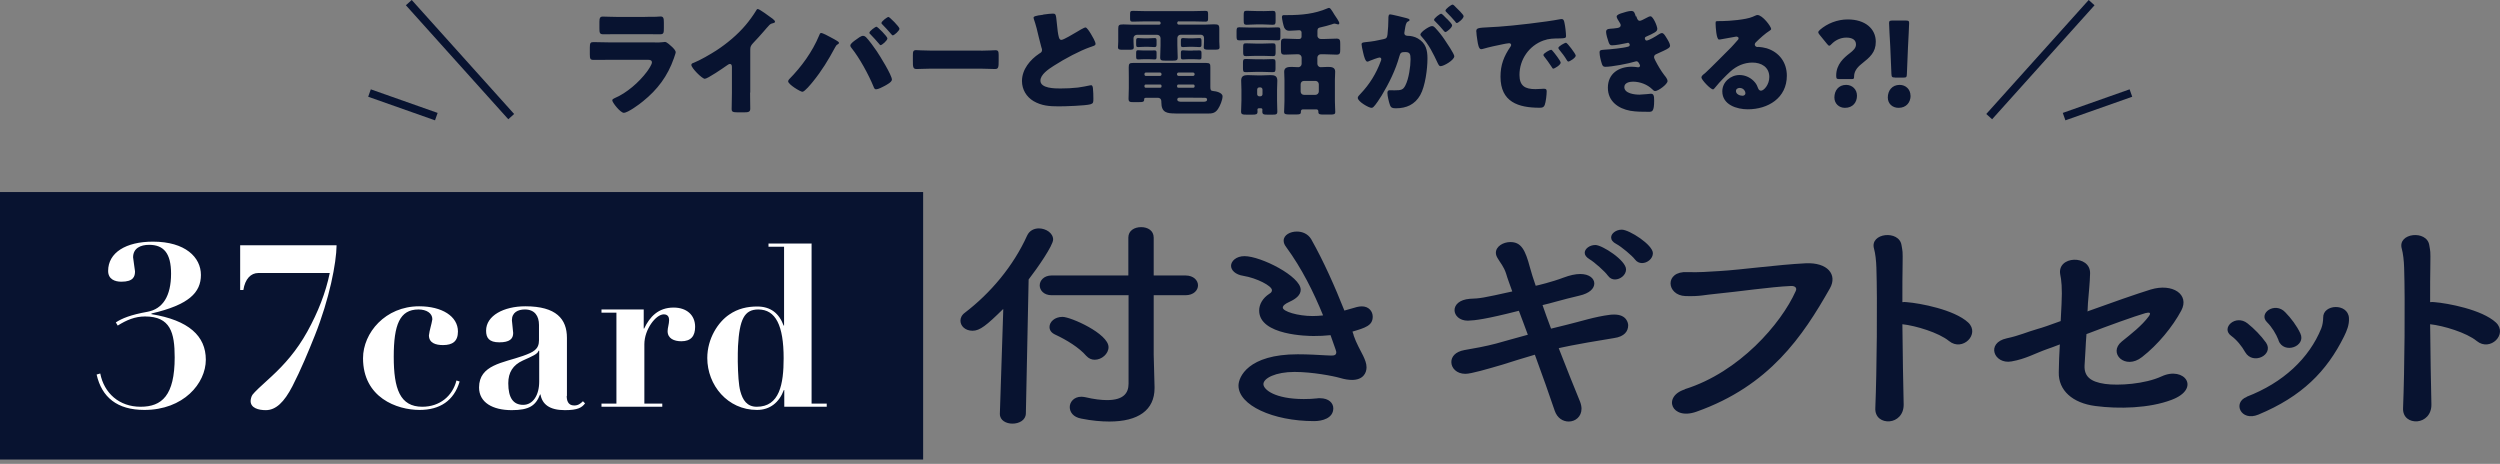 <svg width="318" height="59" viewBox="0 0 318 59" fill="none" xmlns="http://www.w3.org/2000/svg">
<rect x="0" y="0" width="318" height="59" fill="#808080" stroke="none"/>
<path d="M52 0.334L65.026 14.834M47 11.834L55.5 14.834" stroke="#081330"/>
<path d="M83.293 5.403C83.672 5.403 84.075 5.403 84.259 5.368C84.362 5.356 84.489 5.333 84.592 5.333C84.822 5.333 85.305 5.802 85.512 5.99C85.684 6.165 85.949 6.423 85.949 6.658C85.949 6.787 85.753 7.256 85.719 7.408C84.925 9.683 83.626 11.407 81.787 12.884C81.361 13.248 79.855 14.35 79.349 14.35C78.912 14.35 77.878 13.037 77.878 12.755C77.878 12.626 78.073 12.532 78.177 12.485C79.706 11.841 81.281 10.469 82.281 9.132C82.454 8.897 82.925 8.217 82.925 7.936C82.925 7.643 82.638 7.608 82.454 7.608H77.475C76.82 7.608 76.165 7.619 75.521 7.619C75.084 7.619 75.026 7.49 75.026 6.904V6.048C75.026 5.45 75.118 5.356 75.498 5.356C76.176 5.356 76.843 5.392 77.521 5.392H83.304L83.293 5.403ZM82.051 2.144C82.511 2.144 82.971 2.144 83.442 2.132C83.638 2.132 83.822 2.097 84.017 2.097C84.385 2.097 84.443 2.308 84.443 2.847V3.551C84.443 4.16 84.431 4.36 83.971 4.36C83.327 4.36 82.683 4.348 82.051 4.348H78.636C78.004 4.348 77.36 4.36 76.716 4.36C76.279 4.36 76.245 4.16 76.245 3.598V2.777C76.245 2.284 76.337 2.109 76.67 2.109C77.107 2.109 77.912 2.155 78.636 2.155H82.051V2.144ZM95.411 11.77C95.411 12.169 95.423 12.579 95.423 12.978C95.423 13.248 95.434 13.529 95.434 13.81C95.434 14.279 95.181 14.291 94.457 14.291H93.859C93.169 14.291 93.066 14.197 93.066 13.857C93.066 13.189 93.1 12.509 93.1 11.841V8.511C93.1 8.288 93.031 8.135 92.836 8.135C92.709 8.135 92.514 8.288 92.41 8.358C92.019 8.64 89.996 10.023 89.651 10.023C89.306 10.023 87.938 8.651 87.938 8.253C87.938 8.088 88.11 8.03 88.248 7.983C89.03 7.678 90.387 6.892 91.111 6.423C92.445 5.556 93.813 4.418 94.848 3.187C95.273 2.695 95.86 1.886 96.193 1.323C96.228 1.253 96.285 1.147 96.388 1.147C96.607 1.147 97.837 2.062 98.285 2.39C98.458 2.519 98.584 2.671 98.584 2.765C98.584 2.871 98.481 2.894 98.389 2.929C98.182 2.976 98.021 3.023 97.86 3.187C97.504 3.551 96.86 4.372 95.768 5.509C95.538 5.767 95.434 5.943 95.434 6.271V11.77H95.411ZM105.621 4.723C105.816 4.817 106.518 5.204 106.644 5.321C106.69 5.356 106.713 5.392 106.713 5.462C106.713 5.532 106.656 5.579 106.598 5.614C106.38 5.732 106.334 5.825 106.219 6.036C105.379 7.608 104.517 9.015 103.402 10.387C103.183 10.656 102.356 11.676 102.068 11.676C101.815 11.676 100.252 10.738 100.252 10.34C100.252 10.246 100.309 10.164 100.378 10.082C101.942 8.499 103.321 6.611 104.195 4.512C104.253 4.348 104.31 4.196 104.448 4.196C104.644 4.196 105.402 4.594 105.621 4.723ZM110.139 4.712C110.461 5.016 111.243 6.083 111.519 6.505C111.898 7.068 113.451 9.554 113.451 10.129C113.451 10.445 112.761 10.797 112.508 10.938C112.255 11.078 111.703 11.36 111.439 11.36C111.232 11.36 111.163 11.16 111.105 10.996C110.484 9.495 109.335 7.373 108.323 6.119C108.231 6.013 108.162 5.896 108.162 5.779C108.162 5.544 108.702 5.169 108.909 5.028C109.105 4.876 109.53 4.559 109.76 4.559C109.909 4.559 110.036 4.618 110.139 4.712ZM112.876 4.887C112.876 5.157 112.186 5.743 112.013 5.743C111.944 5.743 111.898 5.673 111.852 5.614C111.485 5.181 111.105 4.758 110.714 4.36C110.657 4.313 110.588 4.254 110.588 4.16C110.588 3.949 111.347 3.398 111.485 3.398C111.634 3.398 112.887 4.653 112.887 4.899L112.876 4.887ZM114.416 3.645C114.416 3.914 113.727 4.5 113.566 4.5C113.497 4.5 113.416 4.407 113.359 4.336C113.002 3.914 112.623 3.504 112.232 3.105C112.174 3.058 112.117 3 112.117 2.929C112.117 2.707 112.864 2.155 113.014 2.155C113.152 2.155 114.416 3.41 114.416 3.656V3.645ZM124.776 6.447C125.592 6.447 126.489 6.388 126.615 6.388C126.972 6.388 127.029 6.552 127.029 6.986V7.701C127.029 8.522 127.018 8.78 126.569 8.78C126.029 8.78 125.385 8.733 124.776 8.733H118.371C117.762 8.733 117.107 8.78 116.589 8.78C116.118 8.78 116.118 8.499 116.118 7.701V7.01C116.118 6.564 116.164 6.377 116.52 6.377C116.716 6.377 117.498 6.435 118.371 6.435H124.776V6.447ZM132.709 1.851C133.284 1.78 133.617 1.733 133.893 1.733C134.284 1.733 134.318 1.768 134.422 2.882C134.514 3.844 134.571 4.289 134.675 4.688C134.721 4.864 134.79 5.075 135.008 5.075C135.284 5.075 136.595 4.278 136.917 4.09C137.135 3.961 137.883 3.492 138.078 3.492C138.239 3.492 138.549 3.961 138.756 4.301C138.917 4.571 139.354 5.298 139.354 5.591C139.354 5.755 139.193 5.814 138.883 5.919C138.825 5.954 138.756 5.966 138.676 5.99C137.342 6.459 135.48 7.444 134.054 8.358C133.353 8.804 132.341 9.484 132.341 10.258C132.341 11.254 134.203 11.254 134.882 11.254C135.629 11.254 136.411 11.219 137.112 11.137C137.423 11.09 138.434 10.926 138.664 10.856C138.71 10.856 138.768 10.844 138.814 10.844C138.963 10.844 139.009 11.102 139.021 11.219C139.067 11.653 139.078 12.145 139.078 12.579C139.078 13.013 139.067 13.165 138.687 13.271C138.009 13.447 135.48 13.529 134.663 13.529C133.502 13.529 132.49 13.459 131.467 12.861C130.559 12.321 129.995 11.383 129.995 10.305C129.995 8.827 131.042 7.584 132.191 6.822C132.41 6.693 132.548 6.611 132.548 6.353C132.548 6.248 132.502 6.13 132.456 5.99C132.341 5.591 132.237 5.169 132.134 4.735C131.973 3.996 131.766 3.176 131.513 2.449C131.502 2.402 131.467 2.32 131.467 2.273C131.467 2.097 131.639 2.003 132.697 1.874L132.709 1.851ZM149.943 2.707C149.84 2.707 149.748 2.777 149.748 2.906V2.953C149.748 3.058 149.84 3.129 149.943 3.129H153.289C153.668 3.129 154.048 3.093 154.416 3.093C154.968 3.093 155.094 3.164 155.094 3.645V5.286C155.094 5.544 155.129 5.814 155.129 5.99C155.129 6.294 154.956 6.318 154.554 6.318H153.703C153.289 6.318 153.117 6.283 153.117 5.99C153.117 5.814 153.151 5.567 153.151 5.286V4.817C153.151 4.594 152.979 4.418 152.76 4.418H150.173C149.955 4.418 149.759 4.594 149.759 4.841V5.767C149.759 6.294 149.805 6.869 149.805 7.326C149.805 7.666 149.633 7.713 149.185 7.713H148.173C147.736 7.713 147.575 7.666 147.575 7.315C147.575 6.892 147.621 6.341 147.621 5.779V4.852C147.621 4.618 147.425 4.43 147.207 4.43H144.597C144.379 4.43 144.183 4.629 144.183 4.829V5.298C144.183 5.556 144.218 5.825 144.218 6.001C144.218 6.306 144.045 6.33 143.631 6.33H142.78C142.39 6.33 142.206 6.294 142.206 6.001C142.206 5.825 142.24 5.579 142.24 5.298V3.668C142.24 3.187 142.332 3.105 142.895 3.105C143.275 3.105 143.654 3.14 144.045 3.14H147.437C147.54 3.14 147.632 3.07 147.632 2.964V2.918C147.632 2.812 147.54 2.718 147.437 2.718H145.724C145.183 2.718 144.643 2.753 144.08 2.753C143.769 2.753 143.746 2.648 143.746 2.331V1.804C143.746 1.475 143.781 1.382 144.103 1.382C144.643 1.382 145.183 1.417 145.735 1.417H151.679C152.22 1.417 152.76 1.382 153.312 1.382C153.634 1.382 153.668 1.475 153.668 1.804V2.331C153.668 2.648 153.634 2.753 153.335 2.753C152.795 2.753 152.254 2.718 151.691 2.718H149.989L149.943 2.707ZM149.529 14.432C148.426 14.432 147.724 14.326 147.724 13.013V12.943C147.724 12.579 147.517 12.438 147.299 12.438H145.908C145.643 12.438 145.54 12.45 145.54 12.614C145.54 12.954 145.425 12.99 144.838 12.99H144.103C143.746 12.99 143.551 12.954 143.551 12.568C143.551 12.134 143.585 11.688 143.585 11.231V9.8C143.585 9.402 143.574 8.98 143.574 8.569C143.574 8.088 143.666 8.006 144.16 8.006H153.404C153.921 8.006 153.956 8.135 153.956 8.569V11.055C153.956 11.43 154.002 11.559 154.347 11.583C154.634 11.594 155.508 11.782 155.508 12.251C155.508 12.72 155.186 13.482 154.933 13.857C154.577 14.397 154.186 14.444 153.6 14.444H149.541L149.529 14.432ZM146.034 4.876C146.345 4.876 146.69 4.841 146.885 4.841C147.103 4.841 147.115 4.958 147.115 5.216V5.614C147.115 5.896 147.08 5.99 146.851 5.99C146.69 5.99 146.356 5.954 146.034 5.954H145.609C145.287 5.954 144.93 5.99 144.792 5.99C144.528 5.99 144.517 5.884 144.517 5.603V5.181C144.517 4.899 144.574 4.841 144.792 4.841C144.953 4.841 145.183 4.876 145.528 4.876H146.046H146.034ZM146.034 6.423C146.345 6.423 146.69 6.412 146.885 6.412C147.103 6.412 147.115 6.529 147.115 6.787V7.162C147.115 7.479 147.103 7.561 146.851 7.561C146.69 7.561 146.356 7.526 146.034 7.526H145.609C145.287 7.526 144.93 7.561 144.792 7.561C144.528 7.561 144.517 7.444 144.517 7.139V6.717C144.517 6.447 144.574 6.388 144.781 6.388C144.93 6.388 145.16 6.423 145.517 6.423H146.046H146.034ZM147.552 9.66C147.655 9.648 147.747 9.589 147.747 9.46V9.425C147.747 9.32 147.655 9.226 147.552 9.226H145.747C145.643 9.226 145.574 9.32 145.574 9.425V9.46C145.574 9.566 145.643 9.66 145.747 9.66H147.552ZM145.735 10.75C145.643 10.75 145.574 10.82 145.574 10.926V10.996C145.574 11.09 145.643 11.16 145.735 11.16H147.586C147.678 11.16 147.747 11.09 147.747 10.996V10.926C147.747 10.82 147.69 10.75 147.586 10.75H145.735ZM151.76 9.66C151.863 9.66 151.955 9.566 151.955 9.46V9.425C151.955 9.32 151.863 9.226 151.76 9.226H149.909C149.805 9.226 149.713 9.32 149.713 9.425V9.46C149.713 9.578 149.805 9.636 149.909 9.66H151.76ZM149.886 10.75C149.794 10.75 149.725 10.82 149.725 10.926V10.996C149.725 11.09 149.794 11.16 149.886 11.16H151.783C151.886 11.16 151.955 11.09 151.955 10.996V10.926C151.955 10.82 151.886 10.75 151.783 10.75H149.886ZM149.978 12.427C149.84 12.427 149.748 12.532 149.748 12.661C149.748 12.919 150.07 12.943 150.265 12.943H153.048C153.22 12.943 153.542 12.931 153.542 12.673C153.542 12.462 153.381 12.438 153.186 12.438H153.14C152.668 12.438 152.185 12.427 151.702 12.427H149.978ZM151.725 4.876C152.036 4.876 152.404 4.841 152.576 4.841C152.806 4.841 152.829 4.958 152.829 5.227V5.65C152.829 5.908 152.795 5.99 152.565 5.99C152.404 5.99 152.07 5.954 151.725 5.954H151.289C150.967 5.954 150.633 5.99 150.472 5.99C150.219 5.99 150.208 5.884 150.208 5.591V5.204C150.208 4.899 150.265 4.841 150.495 4.841C150.645 4.841 150.875 4.876 151.197 4.876H151.725ZM151.725 6.423C152.036 6.423 152.404 6.412 152.576 6.412C152.806 6.412 152.829 6.529 152.829 6.787V7.186C152.829 7.467 152.818 7.561 152.565 7.561C152.404 7.561 152.07 7.526 151.725 7.526H151.289C150.967 7.526 150.633 7.561 150.472 7.561C150.219 7.561 150.208 7.444 150.208 7.162V6.74C150.208 6.447 150.265 6.4 150.495 6.4C150.645 6.4 150.863 6.435 151.185 6.435H151.725V6.423ZM161.153 3.516C161.613 3.516 162.062 3.48 162.533 3.48C162.843 3.48 162.866 3.598 162.866 3.961V4.688C162.866 5.016 162.832 5.134 162.533 5.134C162.062 5.134 161.613 5.098 161.153 5.098H159.026C158.555 5.098 158.106 5.134 157.647 5.134C157.325 5.134 157.29 5.005 157.29 4.606V3.996C157.29 3.609 157.325 3.469 157.624 3.469C158.095 3.469 158.543 3.504 159.015 3.504H161.142L161.153 3.516ZM160.107 13.775C160.015 13.775 159.946 13.845 159.946 13.939C159.946 14.033 159.958 14.104 159.958 14.197C159.958 14.561 159.762 14.584 159.268 14.584H158.566C158.049 14.584 157.865 14.549 157.865 14.197C157.865 13.775 157.911 13.271 157.911 12.79V11.43C157.911 11.043 157.877 10.633 157.877 10.246C157.877 9.683 158.21 9.554 158.693 9.554C159.118 9.554 159.544 9.589 159.958 9.589H160.475C160.854 9.589 161.257 9.554 161.636 9.554C162.119 9.554 162.475 9.66 162.475 10.246C162.475 10.633 162.441 11.02 162.441 11.43V12.79C162.441 13.271 162.475 13.728 162.475 14.197C162.475 14.561 162.303 14.584 161.843 14.584H161.211C160.751 14.584 160.567 14.549 160.567 14.197C160.567 14.104 160.578 14.033 160.578 13.939C160.578 13.845 160.509 13.775 160.417 13.775H160.107ZM160.636 5.544C161.05 5.544 161.475 5.509 161.901 5.509C162.223 5.509 162.257 5.626 162.257 5.943V6.646C162.257 7.01 162.223 7.139 161.924 7.139C161.498 7.139 161.073 7.103 160.647 7.103H159.751C159.325 7.103 158.9 7.139 158.486 7.139C158.164 7.139 158.129 7.021 158.129 6.611V6.001C158.129 5.614 158.164 5.509 158.486 5.509C158.911 5.509 159.337 5.544 159.751 5.544H160.647H160.636ZM160.636 7.549C161.073 7.549 161.521 7.514 161.878 7.514C162.211 7.514 162.246 7.631 162.246 7.959V8.686C162.246 9.062 162.211 9.179 161.889 9.179C161.464 9.179 161.038 9.144 160.624 9.144H159.728C159.302 9.144 158.888 9.179 158.463 9.179C158.141 9.179 158.106 9.073 158.106 8.651V8.006C158.106 7.608 158.141 7.502 158.474 7.502C158.854 7.502 159.279 7.537 159.716 7.537H160.613L160.636 7.549ZM160.636 1.417C161.061 1.417 161.475 1.382 161.901 1.382C162.223 1.382 162.257 1.511 162.257 1.886V2.648C162.257 3.023 162.223 3.152 161.889 3.152C161.521 3.152 161.096 3.105 160.647 3.105H159.831C159.371 3.105 158.934 3.152 158.566 3.152C158.233 3.152 158.198 3.023 158.198 2.566V1.921C158.198 1.499 158.233 1.37 158.566 1.37C158.992 1.37 159.406 1.405 159.831 1.405H160.647L160.636 1.417ZM159.912 11.97C159.912 12.134 160.027 12.251 160.188 12.251H160.314C160.475 12.251 160.59 12.134 160.59 11.97V11.407C160.59 11.242 160.475 11.114 160.314 11.114H160.188C160.027 11.114 159.912 11.242 159.912 11.407V11.97ZM167.569 4.536C167.569 4.758 167.764 4.958 167.983 4.958H168.523C169.018 4.958 169.523 4.911 170.018 4.911C170.432 4.911 170.478 5.11 170.478 5.567V6.306C170.478 6.775 170.432 6.951 170.018 6.951C169.523 6.951 169.018 6.904 168.523 6.904H167.983C167.764 6.904 167.569 7.103 167.569 7.326V8.124C167.569 8.346 167.764 8.546 167.983 8.546C168.282 8.546 168.581 8.511 168.88 8.511C169.305 8.511 169.834 8.522 169.834 9.109C169.834 9.437 169.799 9.777 169.799 10.152V12.849C169.799 13.294 169.845 13.998 169.845 14.244C169.845 14.537 169.684 14.572 169.224 14.572H168.339C167.879 14.572 167.695 14.537 167.695 14.244V14.15C167.695 14.021 167.592 13.916 167.477 13.916H165.706C165.58 13.916 165.476 14.021 165.476 14.15V14.221C165.476 14.537 165.315 14.561 164.832 14.561H164.039C163.522 14.561 163.338 14.526 163.338 14.221C163.338 13.916 163.384 13.341 163.384 12.849V10.152C163.384 9.789 163.349 9.449 163.349 9.109C163.349 8.546 163.867 8.511 164.292 8.511C164.58 8.511 164.867 8.546 165.154 8.546C165.373 8.546 165.568 8.346 165.568 8.124V7.326C165.568 7.103 165.373 6.904 165.154 6.904H164.89C164.396 6.904 163.89 6.951 163.407 6.951C162.981 6.951 162.935 6.787 162.935 6.306V5.556C162.935 5.075 162.981 4.911 163.407 4.911C163.89 4.911 164.384 4.958 164.89 4.958H165.281C165.43 4.958 165.557 4.829 165.557 4.676V4.125C165.557 3.949 165.419 3.844 165.258 3.844C165.143 3.844 164.258 3.914 163.993 3.914C163.706 3.914 163.499 3.797 163.361 3.527C163.257 3.316 163.062 2.402 163.062 2.179C163.062 1.956 163.177 1.921 163.338 1.921H163.798C165.534 1.921 167.212 1.768 168.845 1.065C168.903 1.03 168.995 1.006 169.052 1.006C169.213 1.006 169.328 1.217 169.523 1.511C169.581 1.616 169.65 1.733 169.742 1.874C169.868 2.073 170.363 2.742 170.363 2.953C170.363 3.023 170.305 3.105 170.236 3.105C170.144 3.105 170.041 3.07 169.972 3.047C169.903 3.035 169.811 3 169.742 3C169.65 3 169.512 3.058 169.42 3.093C169.006 3.222 168.42 3.387 168.017 3.469C167.73 3.527 167.58 3.586 167.58 3.914V4.547L167.569 4.536ZM165.442 11.641C165.442 11.876 165.614 12.063 165.856 12.063H167.339C167.557 12.063 167.753 11.864 167.753 11.641V10.715C167.753 10.48 167.557 10.293 167.339 10.293H165.856C165.626 10.293 165.442 10.469 165.442 10.715V11.641ZM176.629 2.109C176.629 1.956 176.663 1.827 176.836 1.827C176.985 1.827 178.641 2.226 178.917 2.308C179.032 2.343 179.296 2.402 179.296 2.542C179.296 2.648 179.193 2.695 179.066 2.753C178.836 2.871 178.779 3.281 178.71 3.691L178.675 3.902C178.664 3.996 178.629 4.16 178.629 4.196C178.629 4.536 178.94 4.559 179.124 4.559C179.446 4.559 179.94 4.653 180.342 4.887C181.389 5.497 181.573 6.388 181.573 7.444C181.573 8.757 181.297 10.949 180.653 12.098C179.975 13.294 178.894 13.775 177.56 13.775C177.135 13.775 176.928 13.717 176.801 13.353C176.675 13.013 176.479 12.204 176.479 11.841C176.479 11.641 176.537 11.477 176.755 11.477C176.962 11.477 177.169 11.489 177.376 11.489C178.238 11.489 178.48 11.43 178.767 10.856C179.193 10.046 179.423 8.452 179.423 7.537C179.423 6.846 179.319 6.623 178.744 6.623C178.261 6.623 178.123 6.681 177.997 7.174C177.514 8.921 176.675 10.609 175.743 12.157C175.548 12.474 174.95 13.4 174.697 13.611C174.628 13.681 174.548 13.717 174.444 13.717C174.111 13.717 172.708 12.919 172.708 12.45C172.708 12.298 172.835 12.157 173.076 11.911C174.203 10.727 175.042 9.378 175.629 7.795C175.663 7.725 175.698 7.619 175.698 7.537C175.698 7.385 175.606 7.315 175.468 7.315C175.33 7.315 174.398 7.655 174.226 7.737C174.134 7.784 174.03 7.842 173.927 7.842C173.697 7.842 173.513 7.256 173.387 6.67C173.295 6.283 173.191 5.79 173.191 5.638C173.191 5.439 173.295 5.403 173.731 5.356C174.686 5.263 175.065 5.181 175.973 4.981C176.353 4.911 176.445 4.782 176.491 4.383C176.56 3.774 176.606 2.953 176.606 2.32V2.097L176.629 2.109ZM182.596 3.586C183.033 4.055 183.401 4.512 183.78 5.087C183.999 5.403 184.987 6.869 184.987 7.15C184.987 7.643 183.654 8.417 183.24 8.417C183.079 8.417 183.01 8.288 182.872 8.018C182.32 6.834 181.757 5.673 180.837 4.665C180.768 4.594 180.676 4.489 180.676 4.395C180.676 4.078 181.803 3.316 182.148 3.316C182.343 3.316 182.469 3.445 182.607 3.586H182.596ZM184.033 2.366C184.413 2.753 184.711 3.082 184.711 3.222C184.711 3.516 184.022 4.078 183.849 4.078C183.792 4.078 183.7 3.985 183.631 3.902C183.309 3.504 182.941 3.105 182.573 2.742C182.481 2.671 182.412 2.589 182.412 2.519C182.412 2.308 183.148 1.745 183.32 1.745C183.424 1.745 183.78 2.12 184.033 2.39V2.366ZM185.114 0.854C185.321 1.053 186.172 1.851 186.172 2.062C186.172 2.366 185.47 2.929 185.309 2.929C185.217 2.929 185.137 2.812 185.091 2.73C184.769 2.331 184.39 1.956 184.022 1.581C183.964 1.522 183.861 1.428 183.861 1.346C183.861 1.135 184.608 0.584 184.769 0.584C184.872 0.584 185.079 0.807 185.125 0.854H185.114ZM187.781 4.02C187.781 3.551 187.942 3.539 189.552 3.457C189.851 3.445 190.184 3.422 190.598 3.398C192.449 3.281 196.703 2.789 198.485 2.437C198.543 2.425 198.589 2.425 198.635 2.425C198.899 2.425 198.945 2.636 199.003 2.918C199.095 3.304 199.198 4.184 199.198 4.583C199.198 4.864 199.037 4.864 198.405 4.887C197.623 4.899 197.06 4.887 196.312 5.157C194.507 5.814 193.277 7.549 193.277 9.531C193.277 10.949 194.013 11.336 195.301 11.336C195.668 11.336 196.151 11.289 196.358 11.289C196.634 11.289 196.738 11.336 196.738 11.618C196.738 12.052 196.634 12.978 196.485 13.365C196.37 13.658 196.163 13.705 195.852 13.705C193.139 13.705 190.863 12.99 190.863 9.753C190.863 8.253 191.299 7.15 192.127 5.943C192.173 5.872 192.219 5.802 192.219 5.72C192.219 5.591 192.116 5.497 191.955 5.497C191.759 5.497 191.368 5.591 191.162 5.626C190.38 5.779 189.368 6.001 188.609 6.224C188.552 6.236 188.46 6.259 188.402 6.259C188.092 6.259 187.988 5.591 187.919 5.122C187.85 4.618 187.793 4.325 187.793 4.031L187.781 4.02ZM197.52 6.505C197.715 6.728 198.52 7.748 198.52 7.971C198.52 8.264 197.727 8.733 197.577 8.733C197.508 8.733 197.474 8.686 197.29 8.393C197.014 7.959 196.715 7.572 196.393 7.15C196.335 7.08 196.324 7.033 196.324 6.986C196.324 6.775 197.14 6.33 197.301 6.33C197.37 6.33 197.462 6.435 197.52 6.505ZM200.44 7.057C200.44 7.361 199.658 7.83 199.497 7.83C199.394 7.83 199.325 7.69 199.279 7.619C199.003 7.15 198.681 6.74 198.336 6.318C198.29 6.259 198.221 6.165 198.221 6.095C198.221 5.896 199.026 5.439 199.198 5.439C199.359 5.439 200.428 6.857 200.428 7.057H200.44ZM208.132 2.062C208.293 2.566 208.396 2.648 208.592 2.648C208.718 2.648 209.132 2.437 209.408 2.284C209.638 2.155 209.822 2.073 209.948 2.073C210.27 2.073 210.811 3.316 210.811 3.68C210.811 3.914 210.615 4.043 210.443 4.149C210.144 4.325 209.845 4.465 209.534 4.594C209.419 4.641 209.224 4.712 209.224 4.852C209.224 4.946 209.281 5.157 209.442 5.157C209.741 5.157 210.661 4.594 210.937 4.407C211.041 4.336 211.259 4.207 211.397 4.207C211.615 4.207 211.788 4.512 211.937 4.747C212.19 5.145 212.432 5.556 212.432 5.814C212.432 6.048 212.156 6.201 211.638 6.447C211.328 6.599 211.006 6.74 210.696 6.881C210.523 6.951 210.397 7.057 210.397 7.256C210.397 7.373 210.454 7.49 210.569 7.725C210.903 8.37 211.259 8.98 211.696 9.554C211.857 9.753 212.11 10.046 212.11 10.316C212.11 10.715 210.926 11.583 210.535 11.583C210.408 11.583 210.316 11.512 210.121 11.313C209.546 10.762 208.626 10.387 207.718 10.387C207.292 10.387 206.614 10.516 206.614 11.078C206.614 11.899 207.948 12.04 208.534 12.04C208.707 12.04 209.178 12.005 209.5 11.97C209.661 11.958 209.914 11.923 209.983 11.923C210.339 11.923 210.408 12.157 210.408 12.79C210.408 14.209 210.155 14.221 209.718 14.221C208.936 14.221 208.132 14.221 207.373 14.092C205.844 13.81 204.521 12.884 204.521 11.16C204.521 9.355 205.913 8.487 207.545 8.487C207.81 8.487 208.074 8.522 208.339 8.557H208.396C208.488 8.557 208.615 8.487 208.615 8.346C208.615 8.276 208.511 8.088 208.454 8.006C208.385 7.889 208.293 7.795 208.143 7.795C208.109 7.795 208.051 7.807 207.994 7.83C207.154 8.088 205.027 8.499 204.177 8.499C203.912 8.499 203.82 8.335 203.74 8.065C203.613 7.678 203.464 7.068 203.464 6.658C203.464 6.447 203.521 6.341 204.119 6.318C204.797 6.283 206.476 6.119 207.108 5.931C207.223 5.896 207.304 5.825 207.304 5.708C207.304 5.591 207.2 5.439 207.085 5.439C207.051 5.439 206.959 5.474 206.89 5.485C206.453 5.591 205.464 5.767 205.039 5.767C204.786 5.767 204.717 5.614 204.625 5.392C204.51 5.087 204.292 4.36 204.292 4.055C204.292 3.832 204.418 3.668 204.82 3.656C205.039 3.645 205.441 3.609 205.729 3.562C205.993 3.516 206.154 3.422 206.154 3.199C206.154 3.082 206.028 2.871 205.947 2.753C205.855 2.624 205.637 2.273 205.637 2.109C205.637 1.874 206.097 1.733 206.281 1.675C206.603 1.569 207.166 1.393 207.488 1.393C207.867 1.393 207.925 1.616 208.074 2.097L208.132 2.062ZM225.297 3.668C225.297 3.762 225.205 3.832 225.136 3.879C224.515 4.266 223.86 4.876 223.331 5.392C223.262 5.462 223.205 5.556 223.205 5.661C223.205 5.837 223.366 5.978 223.538 5.978C223.584 5.978 223.642 5.966 223.699 5.966C223.918 5.966 224.435 6.06 224.722 6.142C226.309 6.634 227.286 7.936 227.286 9.624C227.286 12.485 224.872 13.904 222.319 13.904C220.94 13.904 219.077 13.341 219.077 11.618C219.077 10.422 220.146 9.542 221.273 9.542C222.032 9.542 222.768 9.906 223.251 10.504C223.469 10.785 223.515 10.938 223.642 11.254C223.699 11.407 223.837 11.536 223.998 11.536C224.355 11.536 225.056 10.785 225.056 9.8C225.056 8.534 224.044 7.959 222.917 7.959C221.848 7.959 220.894 8.382 220.089 9.109C219.56 9.589 218.721 10.445 218.284 10.996C218.077 11.266 217.962 11.371 217.904 11.371C217.571 11.371 216.421 10.14 216.421 9.859C216.421 9.683 216.571 9.542 216.881 9.308C217.249 9.003 219.687 6.541 220.192 6.036C220.468 5.755 220.687 5.485 220.94 5.204C221.043 5.098 221.147 5.005 221.147 4.864C221.147 4.688 220.917 4.653 220.848 4.653C220.802 4.653 219.204 4.946 218.824 5.016C218.767 5.028 218.709 5.028 218.652 5.028C218.318 5.028 218.226 3.34 218.226 3.058V2.906C218.226 2.683 218.272 2.683 218.698 2.683H219.031C219.985 2.671 222.078 2.507 222.917 2.144C223.285 1.98 223.446 1.909 223.55 1.909C224.182 1.909 225.297 3.375 225.297 3.703V3.668ZM221.285 11.184C221.055 11.184 220.813 11.313 220.813 11.583C220.813 11.981 221.308 12.181 221.653 12.181C221.848 12.181 222.021 12.052 222.021 11.852C222.021 11.641 221.802 11.184 221.285 11.184ZM233.84 10.046C233.621 10.046 233.564 9.976 233.564 9.601C233.564 8.17 234.564 7.326 235.3 6.763C235.725 6.435 236.082 6.107 236.082 5.661C236.082 5.075 235.622 4.782 234.852 4.782C234.081 4.782 233.414 5.145 232.978 5.603C232.84 5.732 232.771 5.814 232.679 5.814C232.61 5.814 232.529 5.743 232.403 5.591L231.448 4.418C231.345 4.289 231.287 4.196 231.287 4.102C231.287 4.008 231.356 3.926 231.506 3.785C232.426 2.988 233.702 2.472 235.036 2.472C237.255 2.472 238.6 3.656 238.6 5.31C238.6 6.67 237.852 7.279 236.795 8.124C236.174 8.616 235.84 9.12 235.84 9.742C235.84 10.011 235.783 10.058 235.576 10.058H233.84V10.046ZM236.208 12.181C236.208 13.001 235.691 13.717 234.679 13.717C233.92 13.717 233.334 13.177 233.334 12.403C233.334 11.524 233.863 10.797 234.829 10.797C235.622 10.797 236.208 11.383 236.208 12.169V12.181ZM243.026 12.181C243.026 13.001 242.497 13.717 241.497 13.717C240.704 13.717 240.129 13.177 240.129 12.403C240.129 11.524 240.669 10.797 241.635 10.797C242.428 10.797 243.015 11.383 243.015 12.169L243.026 12.181ZM241.049 9.859C240.669 9.859 240.612 9.8 240.589 9.413L240.439 5.872C240.382 4.946 240.29 3.222 240.29 2.929C240.29 2.671 240.382 2.613 240.704 2.613H242.428C242.75 2.613 242.842 2.671 242.842 2.929C242.842 3.234 242.75 4.934 242.693 6.06L242.555 9.425C242.543 9.812 242.486 9.871 242.095 9.871H241.026L241.049 9.859Z" fill="#081330"/>
<path d="M266.053 0.334L253.026 14.834M271.053 11.834L262.553 14.834" stroke="#081330"/>
<path d="M127.59 39.317C125.503 41.376 124.636 42.071 123.714 42.071C122.793 42.071 122.169 41.483 122.169 40.788C122.169 40.44 122.332 40.066 122.739 39.772C125.991 37.286 128.891 33.864 130.652 29.961C130.95 29.32 131.546 29.052 132.143 29.052C133.037 29.052 133.958 29.64 133.958 30.469C133.958 31.218 131.98 34.078 130.842 35.548L130.49 52.603C130.462 53.459 129.622 53.886 128.782 53.886C127.996 53.886 127.183 53.485 127.183 52.657V52.603L127.617 39.344L127.59 39.317ZM143.525 37.553H133.769C132.766 37.553 132.251 36.911 132.251 36.297C132.251 35.682 132.793 35.04 133.769 35.04H143.525V30.228C143.525 29.32 144.311 28.892 145.151 28.892C145.991 28.892 146.75 29.32 146.75 30.228V35.04H150.788C151.845 35.04 152.387 35.682 152.387 36.297C152.387 36.911 151.845 37.553 150.788 37.553H146.75V45.118L146.859 49.235V49.368C146.859 52.175 144.772 53.619 141.113 53.619C140.056 53.619 138.864 53.512 137.536 53.245C136.506 53.057 136.072 52.416 136.072 51.774C136.072 51.133 136.614 50.465 137.536 50.465C137.698 50.465 137.861 50.491 138.024 50.518C139.162 50.785 140.083 50.892 140.815 50.892C142.902 50.892 143.552 50.01 143.552 48.807V37.499L143.525 37.553ZM138.159 45.252C137.265 44.209 135.639 43.22 134.257 42.579C133.715 42.338 133.498 41.99 133.498 41.59C133.498 40.948 134.148 40.306 135.151 40.306C136.208 40.306 141.005 42.445 141.005 44.156C141.005 45.011 140.138 45.76 139.243 45.76C138.837 45.76 138.484 45.599 138.159 45.252ZM172.171 42.632C172.523 43.675 173.038 44.53 173.391 45.252C173.634 45.76 173.824 46.241 173.824 46.722C173.824 47.471 173.363 48.326 171.981 48.326C171.521 48.326 171.033 48.246 170.491 48.085C169.569 47.818 166.913 47.31 164.664 47.31C162.252 47.31 160.707 48.112 160.707 48.861C160.707 49.556 162.171 50.759 165.856 50.759C166.453 50.759 167.022 50.732 167.483 50.678C167.618 50.652 167.754 50.652 167.889 50.652C169.054 50.652 169.596 51.293 169.596 51.935C169.596 53.191 168.214 53.565 167.157 53.565C161.9 53.565 157.536 51.534 157.536 49.048C157.536 47.978 158.729 45.065 165.071 45.065C166.426 45.065 167.672 45.145 168.648 45.198C168.892 45.198 169.081 45.225 169.271 45.225C169.624 45.225 169.976 45.225 169.976 44.797C169.976 44.744 169.976 44.637 169.244 42.632C168.512 42.712 167.835 42.739 167.103 42.739C166.48 42.739 160.165 42.685 160.165 39.504C160.165 38.729 160.599 37.927 161.466 37.366C161.71 37.232 161.791 37.072 161.791 36.911C161.791 36.35 159.813 35.361 158.187 35.094C157.103 34.933 156.588 34.345 156.588 33.81C156.588 33.222 157.238 32.581 158.295 32.581C160.382 32.581 165.45 35.147 165.45 36.858C165.45 37.553 164.8 38.034 164.041 38.382C163.444 38.649 163.173 38.89 163.173 39.13C163.173 39.611 165.071 40.2 166.968 40.2C167.401 40.2 167.862 40.173 168.296 40.119C167.103 37.179 165.585 34.131 163.607 31.431C163.363 31.111 163.282 30.87 163.282 30.603C163.282 29.881 164.122 29.453 164.962 29.453C165.667 29.453 166.371 29.747 166.778 30.416C168.377 33.249 169.786 36.43 171.006 39.504C171.548 39.371 172.063 39.184 172.605 39.05C172.849 38.996 173.038 38.97 173.228 38.97C174.122 38.97 174.61 39.611 174.61 40.28C174.61 41.402 173.689 41.696 172.035 42.178L172.198 42.659L172.171 42.632ZM186.697 40.788C185.64 40.788 185.017 40.119 185.017 39.451C185.017 38.783 185.613 38.114 186.968 38.007C188.296 37.954 188.513 37.927 192.361 37.072C192.063 36.216 191.765 35.468 191.575 34.8C191.277 33.891 190.844 33.436 190.518 32.875C190.356 32.608 190.275 32.394 190.275 32.153C190.275 31.351 191.196 30.79 192.117 30.79C193.5 30.79 194.014 31.779 194.611 34.024C194.773 34.666 195.044 35.468 195.342 36.35C195.505 36.323 197.429 35.869 198.893 35.307C199.679 35.014 200.383 34.853 201.007 34.853C202.145 34.853 202.795 35.414 202.795 36.056C202.795 36.698 202.199 37.312 200.898 37.606C199.76 37.874 198.947 38.088 197.863 38.382C197.375 38.515 196.806 38.676 196.21 38.809C196.535 39.772 196.914 40.788 197.294 41.803C197.917 41.67 198.513 41.483 199.137 41.349C201.034 40.895 202.849 40.28 204.801 40.039C204.99 40.012 205.153 40.012 205.343 40.012C206.942 40.012 207.104 41.135 207.104 41.376C207.104 42.124 206.644 42.819 205.289 43.006C199.841 43.889 198.649 44.209 198.269 44.289C199.272 46.856 200.248 49.315 200.979 51.079C201.115 51.427 201.169 51.748 201.169 51.988C201.169 53.004 200.383 53.619 199.543 53.619C198.811 53.619 198.08 53.191 197.754 52.229C197.131 50.358 196.21 47.791 195.234 45.118C193.743 45.546 192.416 45.974 191.142 46.374C189.218 46.936 187.131 47.551 186.399 47.551C185.261 47.551 184.61 46.802 184.61 46.054C184.61 45.385 185.098 44.744 186.264 44.53C187.402 44.343 189.109 44.022 190.302 43.701C191.467 43.381 192.849 42.98 194.34 42.579C193.933 41.509 193.581 40.493 193.201 39.531C189.001 40.6 187.619 40.761 186.724 40.788H186.697ZM204.503 35.04C204.177 34.559 202.795 33.329 202.199 32.982C201.765 32.715 201.576 32.447 201.576 32.153C201.576 31.645 202.199 31.164 202.931 31.164C203.798 31.164 206.833 33.115 206.833 34.265C206.833 34.987 206.102 35.548 205.424 35.548C205.099 35.548 204.774 35.414 204.53 35.067L204.503 35.04ZM207.972 33.009C207.619 32.527 206.21 31.351 205.587 31.03C205.126 30.79 204.936 30.496 204.936 30.202C204.936 29.694 205.56 29.213 206.291 29.213C207.24 29.213 210.248 31.137 210.248 32.207C210.248 32.902 209.543 33.463 208.866 33.463C208.541 33.463 208.215 33.329 207.972 33.009ZM214.313 49.502C221.251 47.337 226.563 41.162 228.406 37.045C228.65 36.564 228.243 36.35 227.81 36.377C225.262 36.484 220.872 37.125 218.568 37.339C216.563 37.526 216.346 37.713 214.395 37.66C211.955 37.58 211.684 34.452 214.638 34.612C216.102 34.666 217.321 34.559 218.704 34.479C221.495 34.318 225.994 33.677 229.68 33.49C232.471 33.356 233.745 34.933 232.769 36.671C229.3 42.792 225.072 49.074 215.804 52.362C212.606 53.512 211.44 50.438 214.313 49.529V49.502ZM242.146 51.427C242.173 52.764 241.279 53.512 240.357 53.592C239.436 53.672 238.46 53.138 238.542 51.855C238.731 47.203 238.813 38.195 238.677 34.051C238.65 33.142 238.542 32.233 238.379 31.645C237.783 29.614 241.577 29.213 241.875 31.191C242.011 32.046 242.038 31.752 242.01 33.73C241.983 34.88 241.983 36.537 241.983 38.435C242.146 38.408 242.336 38.408 242.553 38.435C244.206 38.569 248.569 39.371 250.358 41.028C251.902 42.498 249.626 44.771 247.919 43.381C246.618 42.311 243.691 41.429 241.983 41.242C242.011 44.931 242.092 48.887 242.146 51.427ZM265.588 39.585C268.542 38.515 271.74 37.393 273.556 36.831C276.375 35.976 278.543 37.473 277.459 39.504C276.375 41.536 274.478 43.862 272.472 45.412C270.331 47.123 268.082 44.904 269.898 43.434C271.09 42.472 272.445 41.429 273.312 40.253C273.665 39.772 273.448 39.691 272.906 39.825C271.524 40.226 268.244 41.402 265.399 42.498C265.29 43.808 265.263 45.065 265.155 46.508C265.101 47.845 265.859 48.566 267.757 48.834C269.464 49.075 272.824 48.861 274.965 47.871C277.865 46.535 280.006 49.449 276.212 50.865C273.394 51.935 269.518 52.042 266.51 51.641C263.637 51.267 261.821 49.663 261.876 47.364C261.903 46.161 261.93 44.984 262.011 43.808C261.306 44.076 260.764 44.289 260.493 44.37C258.813 44.958 257.702 45.653 255.859 45.974C253.637 46.374 252.553 43.621 255.263 43.033C256.889 42.685 257.81 42.231 259.22 41.83C259.653 41.723 260.737 41.349 262.119 40.841L262.228 38.676C262.336 36.671 262.201 35.548 262.065 34.933C261.605 32.501 265.914 32.367 265.859 34.773C265.832 35.976 265.697 37.125 265.588 38.542L265.534 39.638L265.588 39.585ZM285.589 44.797C285.155 44.022 284.505 43.22 283.8 42.712C282.445 41.723 284.37 39.932 285.887 41.135C286.727 41.803 287.595 42.685 288.245 43.594C289.275 45.145 286.565 46.481 285.589 44.797ZM285.779 50.465C290.44 48.673 293.719 45.573 295.264 41.777C295.427 41.376 295.508 40.814 295.508 40.413C295.454 38.676 298.652 38.515 298.787 40.44C298.841 41.322 298.516 42.071 298.164 42.792C295.969 47.23 292.798 50.438 287.269 52.737C285.02 53.672 283.963 51.186 285.779 50.491V50.465ZM289.844 43.3C289.519 42.472 288.977 41.59 288.38 41.001C287.188 39.852 289.383 38.328 290.684 39.718C291.416 40.467 292.148 41.429 292.608 42.418C293.367 44.049 290.521 45.118 289.817 43.3H289.844ZM309.275 51.427C309.302 52.764 308.408 53.512 307.487 53.592C306.565 53.672 305.59 53.138 305.671 51.855C305.861 47.203 305.942 38.195 305.806 34.051C305.779 33.142 305.671 32.233 305.508 31.645C304.912 29.614 308.706 29.213 309.004 31.191C309.14 32.046 309.167 31.752 309.14 33.73C309.113 34.88 309.113 36.537 309.113 38.435C309.275 38.408 309.465 38.408 309.682 38.435C311.335 38.569 315.698 39.371 317.487 41.028C319.032 42.498 316.755 44.771 315.048 43.381C313.747 42.311 310.82 41.429 309.113 41.242C309.14 44.931 309.221 48.887 309.275 51.427Z" fill="#081330"/>
<path d="M117.423 24.428H0V58.452H117.423V24.428Z" fill="#081330"/>
<path d="M19.263 39.904V39.958C24.011 40.74 26.181 42.735 26.181 45.754C26.181 48.774 23.333 52.144 18.368 52.144C14.895 52.144 12.941 50.526 12.29 47.641L12.752 47.507C13.24 50.014 15.166 51.739 17.879 51.739C20.592 51.739 22.22 50.31 22.22 45.458C22.22 42.303 21.678 40.254 18.449 40.254C17.174 40.254 16.089 40.713 14.976 41.414L14.732 41.009C15.519 40.497 16.631 40.039 18.747 39.661C20.701 39.311 21.759 37.666 21.759 34.808C21.759 32.193 20.809 31.142 18.965 31.142C17.879 31.142 16.93 31.573 16.93 32.732C16.93 32.921 17.174 34.377 17.174 34.512C17.174 35.159 16.984 35.833 15.438 35.833C14.597 35.833 13.755 35.509 13.755 34.458C13.755 32.139 16.007 30.737 19.453 30.737C23.577 30.737 25.557 32.732 25.557 34.97C25.557 37.208 24.038 38.772 19.263 39.877V39.904ZM42.813 31.223C42.785 33.433 41.917 37.99 40.045 42.681C39.258 44.649 38.255 47.075 37.197 49.124C36.138 51.173 35.08 52.171 33.805 52.171C32.883 52.171 31.879 51.901 31.879 51.011C31.879 50.823 31.96 50.418 32.123 50.203C32.394 49.852 33.127 49.151 34.565 47.857C36.166 46.374 37.739 44.622 39.096 42.169C40.452 39.715 41.429 37.235 41.944 34.727H32.856C31.906 34.727 31.174 35.482 30.956 36.884H30.549V31.196H42.785L42.813 31.223ZM56.351 43.894C55.456 43.894 54.56 43.651 54.56 42.654C54.642 41.953 54.886 41.306 54.995 40.605C54.995 39.823 54.235 39.365 53.231 39.365C50.843 39.365 50.084 41.306 50.084 45.377C50.084 49.448 50.87 51.739 53.719 51.739C55.944 51.739 57.572 50.364 58.06 48.396L58.467 48.531C57.735 50.984 55.944 52.144 53.367 52.144C50.491 52.144 46.177 50.58 46.177 45.566C46.177 42.33 49.026 38.96 53.312 38.96C56.215 38.96 58.25 40.227 58.25 42.169C58.25 43.436 57.545 43.894 56.351 43.894ZM72.087 50.364C72.087 50.85 72.195 51.578 73.037 51.578C73.525 51.578 73.823 51.362 74.149 51.038L74.42 51.308C74.013 51.847 73.498 52.171 71.843 52.171C69.889 52.171 68.967 51.416 68.75 50.176H68.696C68.153 51.578 67.339 52.171 65.087 52.171C62.672 52.171 60.936 51.2 60.936 49.286C60.936 46.401 64.002 46.159 66.525 45.269C67.882 44.784 68.56 44.433 68.56 43.274V41.333C68.56 40.2 68.017 39.365 66.769 39.365C65.874 39.365 65.114 39.742 65.114 40.74L65.277 42.357C65.277 43.112 64.816 43.544 63.514 43.544C62.211 43.544 61.831 42.977 61.831 42.061C61.831 40.147 64.083 38.96 66.823 38.96C70.757 38.96 72.114 40.578 72.114 42.977V50.364H72.087ZM68.506 44.595C68.424 45.026 67.746 45.296 66.498 45.862C65.25 46.428 64.653 47.372 64.653 48.747C64.653 50.634 65.304 51.497 66.552 51.497C67.8 51.497 68.587 50.257 68.587 48.531V44.622H68.533L68.506 44.595ZM86.683 43.409C85.734 43.409 84.92 43.058 84.92 42.115C84.92 41.71 85.11 41.198 85.11 40.713C85.11 40.362 84.974 39.985 84.431 39.985C83.428 39.985 81.963 41.899 81.963 43.786V51.335H84.242V51.739H76.509V51.335H78.409V39.769H76.509V39.365H81.881V41.791H81.936C82.641 40.308 83.726 39.122 85.68 39.122C87.307 39.122 88.42 40.039 88.42 41.575C88.42 42.735 87.904 43.409 86.656 43.409H86.683ZM103.233 30.953V51.335H105.16V51.739H99.76V49.609H99.706C99.109 51.2 97.943 52.144 96.288 52.144C92.544 52.144 89.966 48.989 89.966 45.538C89.966 43.058 91.35 40.955 92.761 40.012C93.846 39.257 95.067 38.987 96.315 38.987C98.051 38.987 99.109 39.877 99.679 41.414H99.733V31.384H97.753V30.98H103.26L103.233 30.953ZM93.846 46.024C93.873 47.56 93.954 48.989 94.172 49.771C94.47 50.877 95.013 51.739 96.261 51.739C99.164 51.739 99.679 48.855 99.679 45.566C99.679 41.414 98.675 39.365 96.451 39.365C94.66 39.365 94.063 40.659 93.873 44.029C93.846 44.541 93.846 45.269 93.846 46.024Z" fill="white"/>
</svg>

